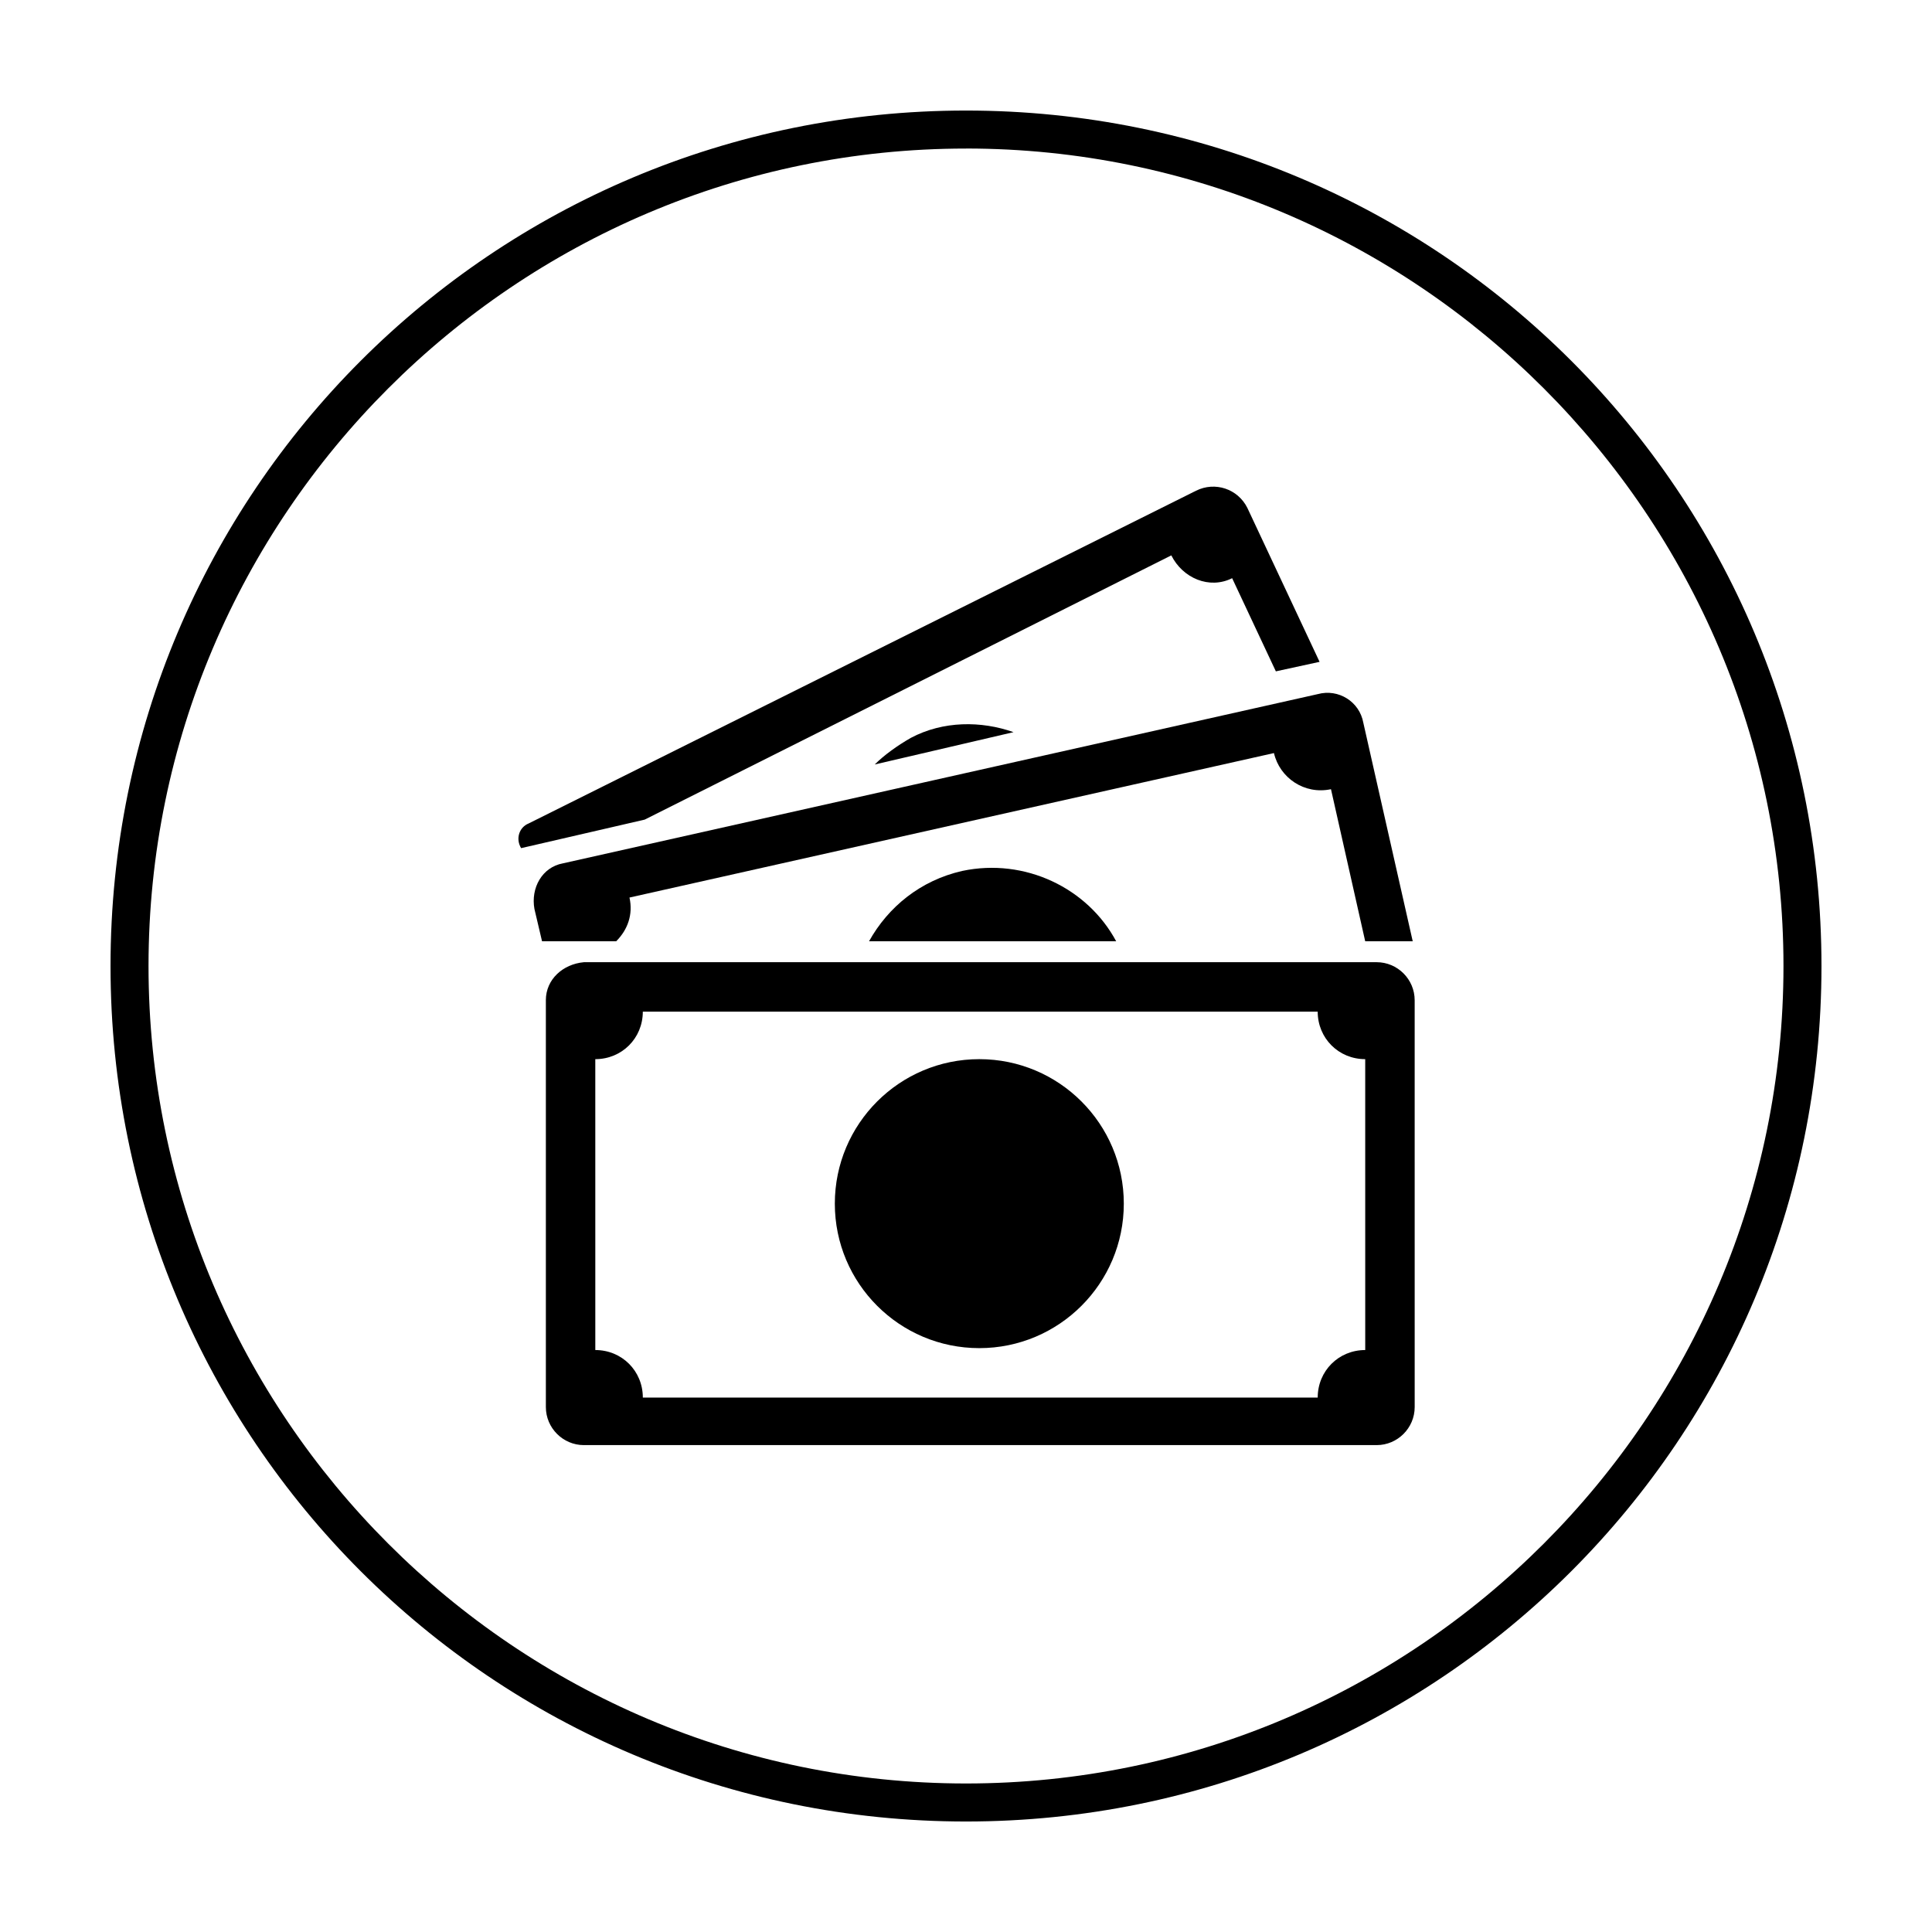 <?xml version="1.0" encoding="UTF-8"?>
<!-- Uploaded to: SVG Repo, www.svgrepo.com, Generator: SVG Repo Mixer Tools -->
<svg fill="#000000" width="800px" height="800px" version="1.1" viewBox="144 144 512 512" xmlns="http://www.w3.org/2000/svg">
 <g>
  <path d="m400 183.36c119.4 0 216.64 97.234 216.64 216.64s-97.234 216.64-216.64 216.64c-119.41 0.004-216.64-97.23-216.64-216.63 0-119.41 97.234-216.64 216.64-216.64m0-10.074c-125.45 0-226.71 101.27-226.71 226.71s101.27 226.71 226.71 226.71 226.71-101.27 226.71-226.71c-0.004-125.45-101.27-226.71-226.71-226.71z"/>
  <path d="m288.66 409.07v107.82c0 5.543 4.535 10.078 10.078 10.078h210.09c5.543 0 10.078-4.535 10.078-10.078l-0.004-107.82c0-5.543-4.535-10.078-10.078-10.078l-210.09 0.004c-5.543 0.504-10.078 4.531-10.078 10.074zm217.14 92.703c-7.055 0-12.594 5.543-12.594 12.594h-178.85c0-7.055-5.543-12.594-12.594-12.594l-0.004-77.086c7.055 0 12.594-5.543 12.594-12.594h178.85c0 7.055 5.543 12.594 12.594 12.594z"/>
  <path d="m441.82 462.98c0 21.145-17.145 38.289-38.293 38.289-21.145 0-38.289-17.145-38.289-38.289 0-21.148 17.145-38.293 38.289-38.293 21.148 0 38.293 17.145 38.293 38.293"/>
  <path d="m310.82 381.86 170.79-38.289c1.512 6.551 8.062 11.082 15.113 9.574l9.07 40.305h12.594l-13.098-57.938c-1.008-5.543-6.551-9.07-12.09-7.559l-200.01 44.84c-5.543 1.008-8.566 6.551-7.559 12.09l2.016 8.566h19.648c3.019-3.027 4.531-7.059 3.523-11.59z"/>
  <path d="m398.99 374.81c-11.082 2.519-19.648 9.574-24.688 18.641h65.496c-7.559-14.105-24.184-22.168-40.809-18.641z"/>
  <path d="m454.41 291.18c3.023 6.047 10.078 9.07 16.121 6.047l11.586 24.688 11.586-2.519-19.145-40.809c-2.519-5.039-8.566-7.055-13.602-4.535l-176.84 88.164c-2.519 1.008-3.527 4.031-2.016 6.551l32.746-7.559z"/>
  <path d="m385.39 339.54c-3.527 2.016-7.055 4.535-9.574 7.055l36.777-8.566c-8.562-3.023-18.637-3.023-27.203 1.512z"/>
 </g>
</svg>